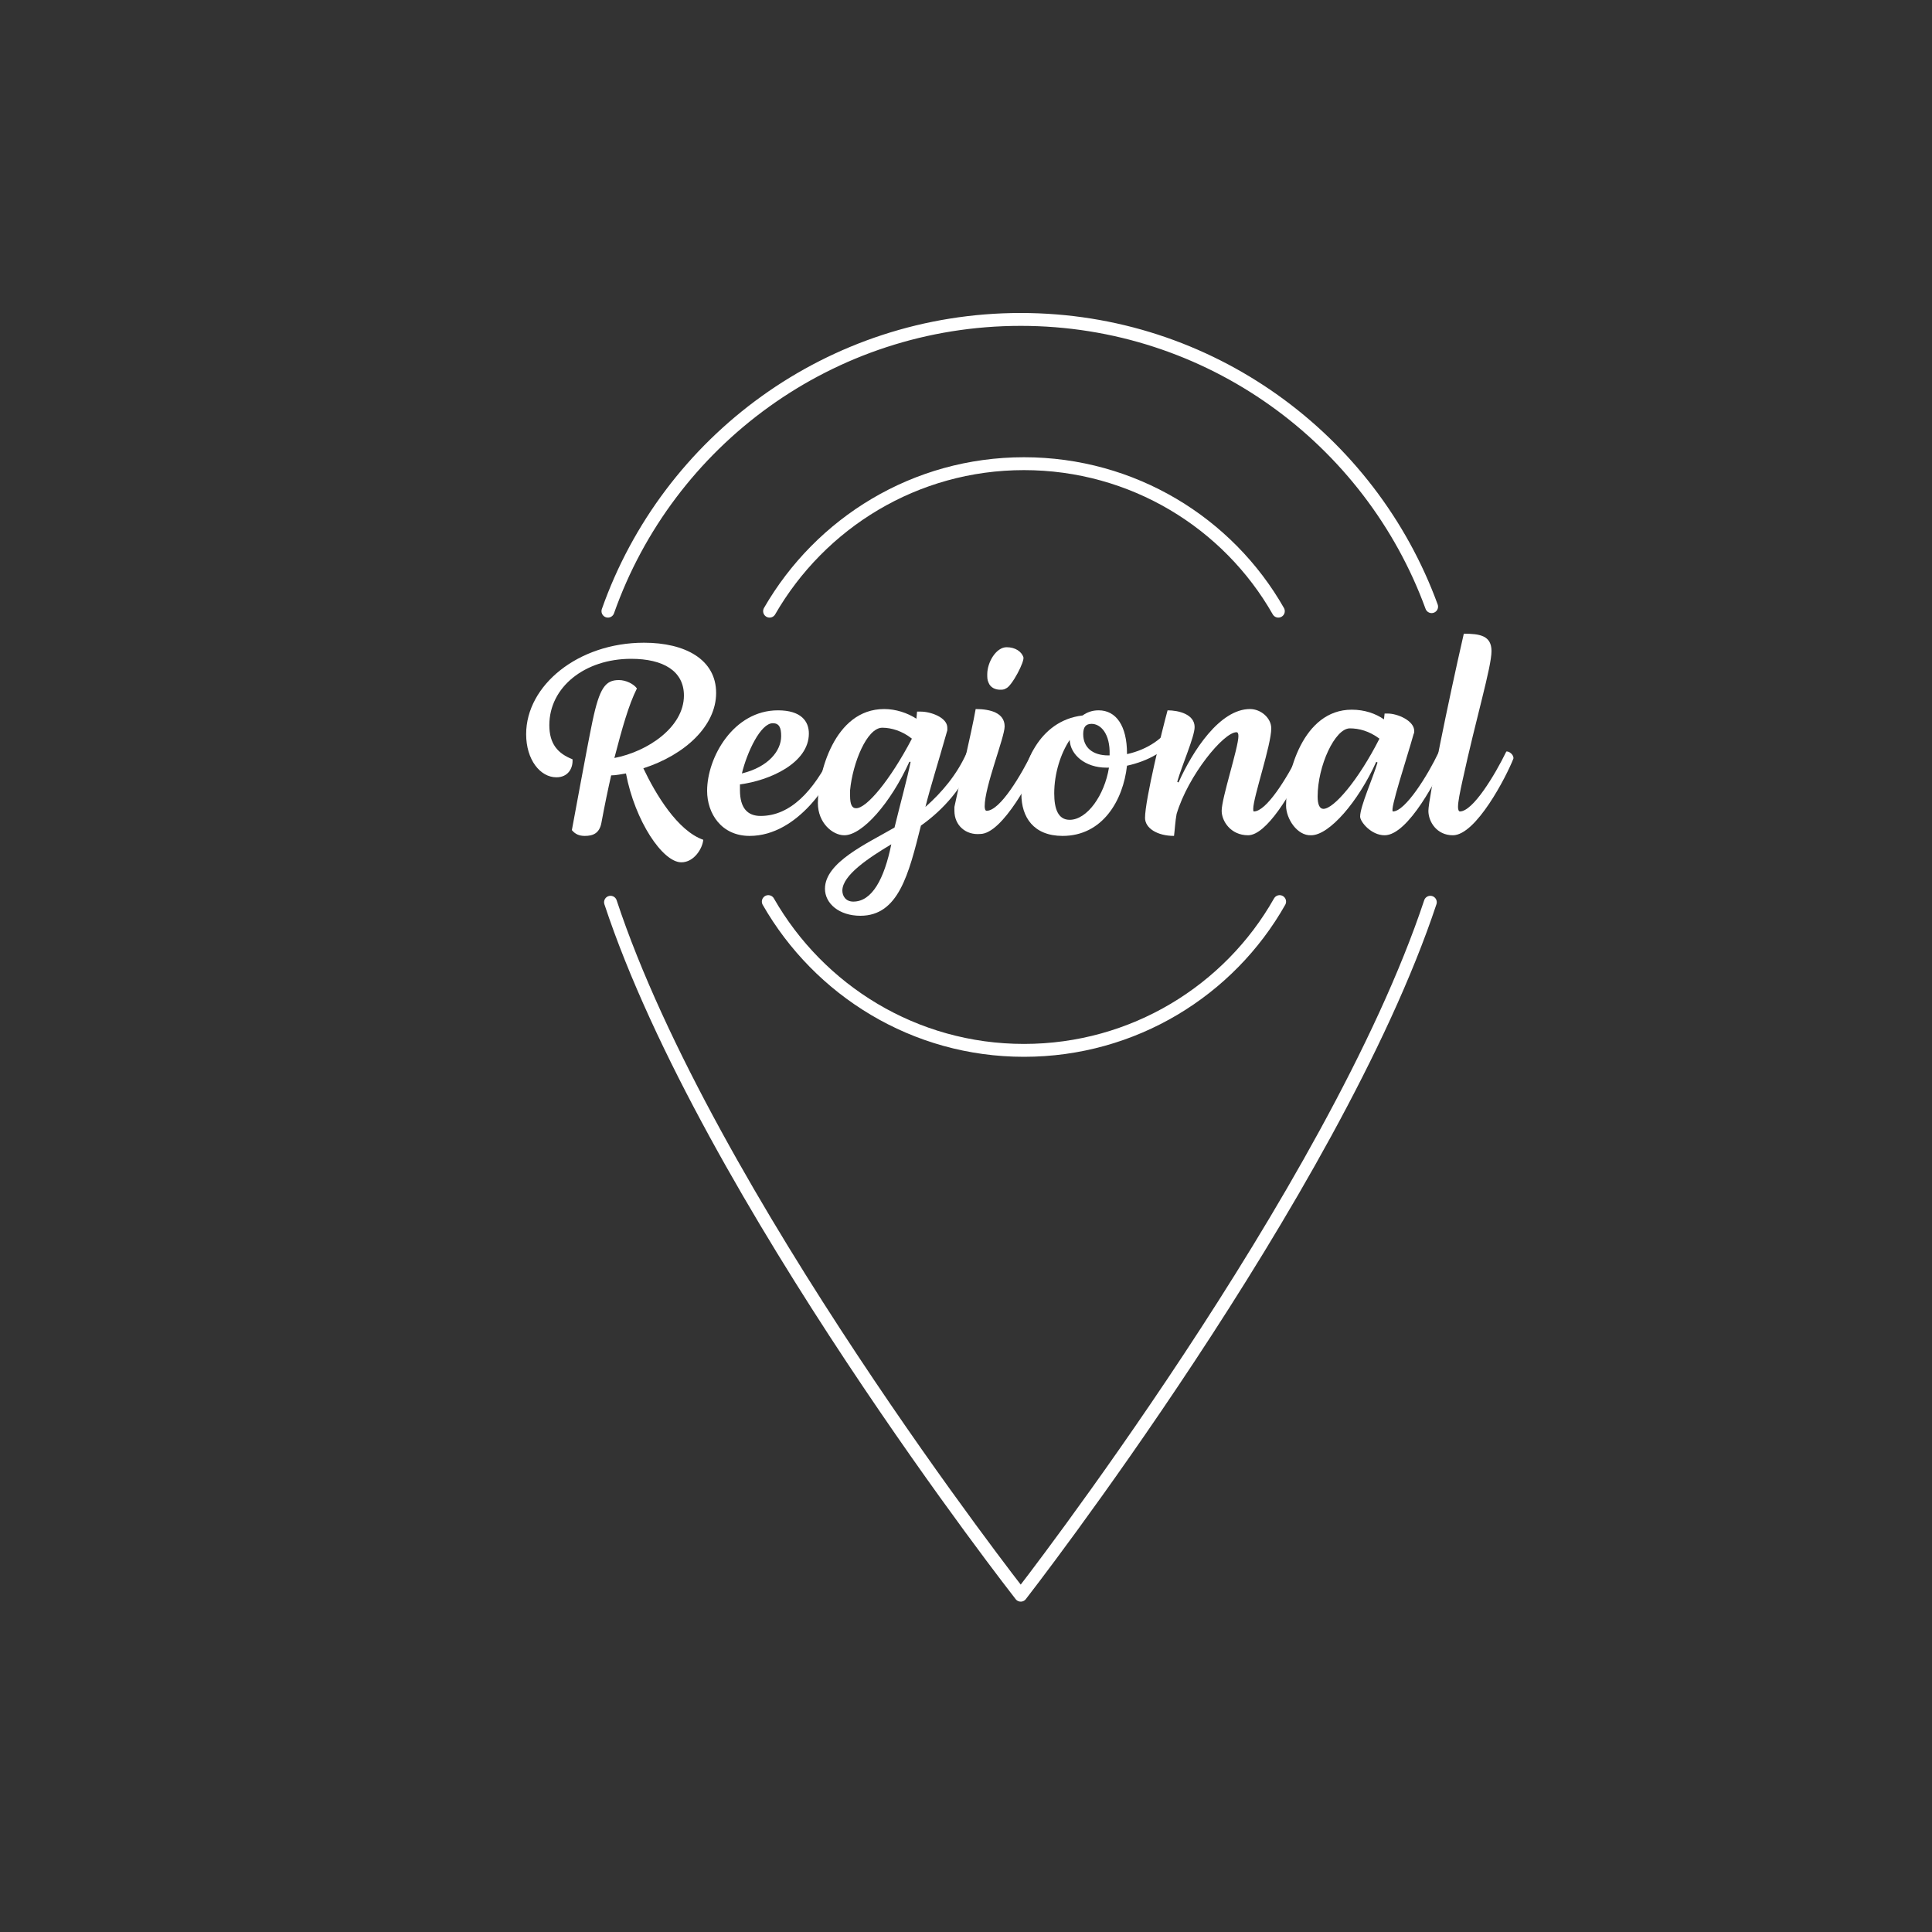 <svg enable-background="new 0 0 300 300" viewBox="0 0 300 300" xmlns="http://www.w3.org/2000/svg"><rect x="0" y="0" width="300" height="300" fill="#333333" stroke="none"/><g style="fill:none;stroke:#fff;stroke-width:2;stroke-linecap:round;stroke-linejoin:round;stroke-miterlimit:10"><path d="m94.4 94.9c9.3-26.4 34.5-45.3 64.1-45.3 29.3 0 54.3 18.6 63.8 44.6"/><path d="m222.1 140.1c-15 45.1-63.6 107.6-63.6 107.6s-48.7-62.2-63.7-107.6"/><path d="m198.7 140c-7.8 13.8-22.7 23.1-39.7 23.1s-31.8-9.3-39.7-23.1"/><path d="m119.5 94.9c7.9-13.7 22.6-22.9 39.5-22.9s31.7 9.2 39.5 22.9"/></g><g fill="#fff"><path d="m109.2 130.4c-.1 1.3-1.4 3.5-3.4 3.5-2.9 0-7.2-6.4-8.6-13.8-.7.1-1.5.3-2.3.3-.5 2.2-1 4.6-1.5 7.3-.3 1.7-1.3 2.1-2.6 2.1-.9 0-1.5-.3-2-.9.2-1 2.3-12.6 3.2-16.9 1.1-5.2 2-6.4 4.1-6.4 1.1 0 2.3.6 2.8 1.3-1.3 2.6-2.3 6.2-3.5 10.8 5.2-1 10.8-4.8 10.8-9.7 0-3.8-3.2-5.7-8.2-5.7-7.2 0-12.7 4.4-12.7 10.3 0 2.9 1.3 4.4 3.6 5.3.1 1.4-.7 2.8-2.5 2.8-2.5 0-4.7-2.7-4.7-6.7 0-7.6 8.1-14.2 18.3-14.2 6.4 0 11.2 2.6 11.2 7.8 0 5.1-4.8 9.6-11.3 11.7 1.9 4 5.3 9.7 9.3 11.1z"/><path d="m130.2 117.8c-.9 3.2-6.2 12-13.8 12-4.4 0-6.6-3.5-6.6-7 0-5.2 4.1-12.5 11-12.5 3.6 0 4.8 1.7 4.8 3.6 0 4.6-6.1 7.3-10.7 7.9v.9c0 2.8 1.2 4 3.2 4 4.6 0 8.2-3.8 11.1-9.7.5-.2 1.2.2 1 .8zm-15 2.3c4.1-1 6.1-3.5 6.1-5.8 0-1.3-.3-2-1.3-2-1.9 0-4 4.5-4.8 7.8z"/><path d="m143 128.2c-1.9 7.6-3.5 14-9.4 14-3.3 0-5.5-1.9-5.5-4.2 0-4.1 6.5-7 10.8-9.5.9-3.7 2-7.7 2.5-10.2h-.2c-2.9 6.4-7.3 11.4-10.1 11.4-1.8 0-4.1-1.9-4.1-5 0-4.5 2.5-14.6 10.3-14.6 1.8 0 3.6.6 5 1.5l.1-1.1h.6c1.5 0 4.1.9 4.1 2.5v.4c-1.5 5.3-2.6 8.7-3.4 11.9 2.5-2.2 4.9-5 6.4-8.4.8 0 1.3.2 1.3.8-1.8 4.6-5 8.1-8.4 10.5zm-4.6 2.9c-3.5 2.1-7.6 4.8-7.6 7.2 0 .8.5 1.7 1.7 1.7 2.9 0 4.8-3.5 5.9-8.9zm3.2-16.4c-1.5-1.2-3.2-1.7-4.6-1.7-2.4 0-4.6 5.5-5 9.7v.9c0 1.3.3 1.9.9 1.9 1.6.1 5.3-4.3 8.7-10.8z"/><path d="m148.2 125.9c0-.2 0-.4 0-.6.3-1.6 2.7-11.7 3.3-15.2 2.3 0 4.5.6 4.5 2.7 0 1.7-3.1 9.3-3.1 12.4 0 .4.1.7.3.7 2.1 0 5.4-5.6 7.2-9.3.6 0 1.1.3 1.2.9-1.2 2.9-5.9 12-9.4 12-2.2.2-4-1.3-4-3.6zm7.1-18.8c-.7 0-1.5-.3-1.8-1.1-.2-.4-.2-.8-.2-1.3 0-1.9 1.4-4.2 3-4.2 1.4 0 2.3.7 2.6 1.5.3.6-1.8 4.6-2.7 4.9-.3.2-.6.2-.9.2z"/><path d="m182.7 113.5c0 .2 0 .3-.1.6-1.3 2.5-4.4 4.1-7.6 4.8-.6 5.4-3.8 10.9-10 10.9-4.5 0-6.4-2.9-6.4-6.5 0-4.2 2.6-11.4 9.5-12.2.7-.5 1.5-.8 2.5-.8 2.7 0 4.4 2.4 4.4 6.7v.1c3.2-.7 5.8-2.5 7-4.7.5.3.7.6.7 1.1zm-10.5 5.7h-.4c-3.3 0-5.6-2-5.7-4.3-1.4 2.1-2.4 5.2-2.4 8.3 0 2.4.6 4.1 2.4 4.1 2.7 0 5.4-3.8 6.1-8.1zm-2.7-6.8c-.9 0-1.3.5-1.3 1.6 0 2.1 1.5 3.3 3.9 3.3h.2s0 0 0-.1c.1-3.3-1.4-4.8-2.8-4.8z"/><path d="m177.8 127c0-2.8 2.7-13.8 3.5-16.7 1.7 0 4.2.6 4.2 2.6 0 1.5-2 6-2.7 8.5l.2.1c2.2-4.9 6.4-11.4 11.1-11.4 1.7 0 3.3 1.4 3.3 3 0 2.6-2.8 10.7-2.8 12.5 0 .2 0 .4.1.4 1.9 0 5-4.9 7.2-9.3.8 0 1.2.6 1.2 1-2.6 5.7-6.5 12-9.3 12-2.7 0-4.1-2.2-4.1-3.8 0-2 2.6-9.8 2.6-11.6 0-.4-.1-.6-.3-.6-2 0-7.5 6.7-9.3 12.7-.2 1-.3 2.7-.4 3.4-2.6 0-4.5-1.2-4.5-2.8z"/><path d="m199.7 125.1c0-5 2.6-14.9 10.2-14.9 2 0 3.7.6 5 1.5l.1-.9h.5c1.5 0 4.1 1.1 4.1 2.7 0 .2 0 .3-.1.5-1 3.6-3.8 12-3.2 12 1.9 0 5.4-5.6 7.1-9.2.4-.1 1.2.4 1.2.9-1.3 2.9-5.9 12-9.6 12-2.1 0-3.8-2.1-3.8-2.9 0-1.6 2-6 2.7-8.4l-.2-.1c-2.8 6.2-7.3 11.4-10.1 11.4-2.2.1-3.9-2.6-3.9-4.6zm14.5-10.4c-1.6-1.2-3.2-1.6-4.6-1.6-2.3 0-5 5.8-5 10.6 0 1.2.3 1.9.9 1.9 1.6 0 5.4-4.4 8.7-10.9z"/><path d="m221.8 125.9c0-1.8 3-16.6 5.5-27.5 2.5 0 4.3.3 4.3 2.7 0 2.5-2.4 10.4-4.5 20.1-.4 1.8-.7 3.3-.7 4.1 0 .4.1.7.3.7 2 0 5.4-5.6 7.2-9.3.4-.1 1.2.5 1.1 1.1-1.1 2.8-5.8 11.9-9.4 11.9-2.5 0-3.8-2.1-3.8-3.8z"/></g></svg>